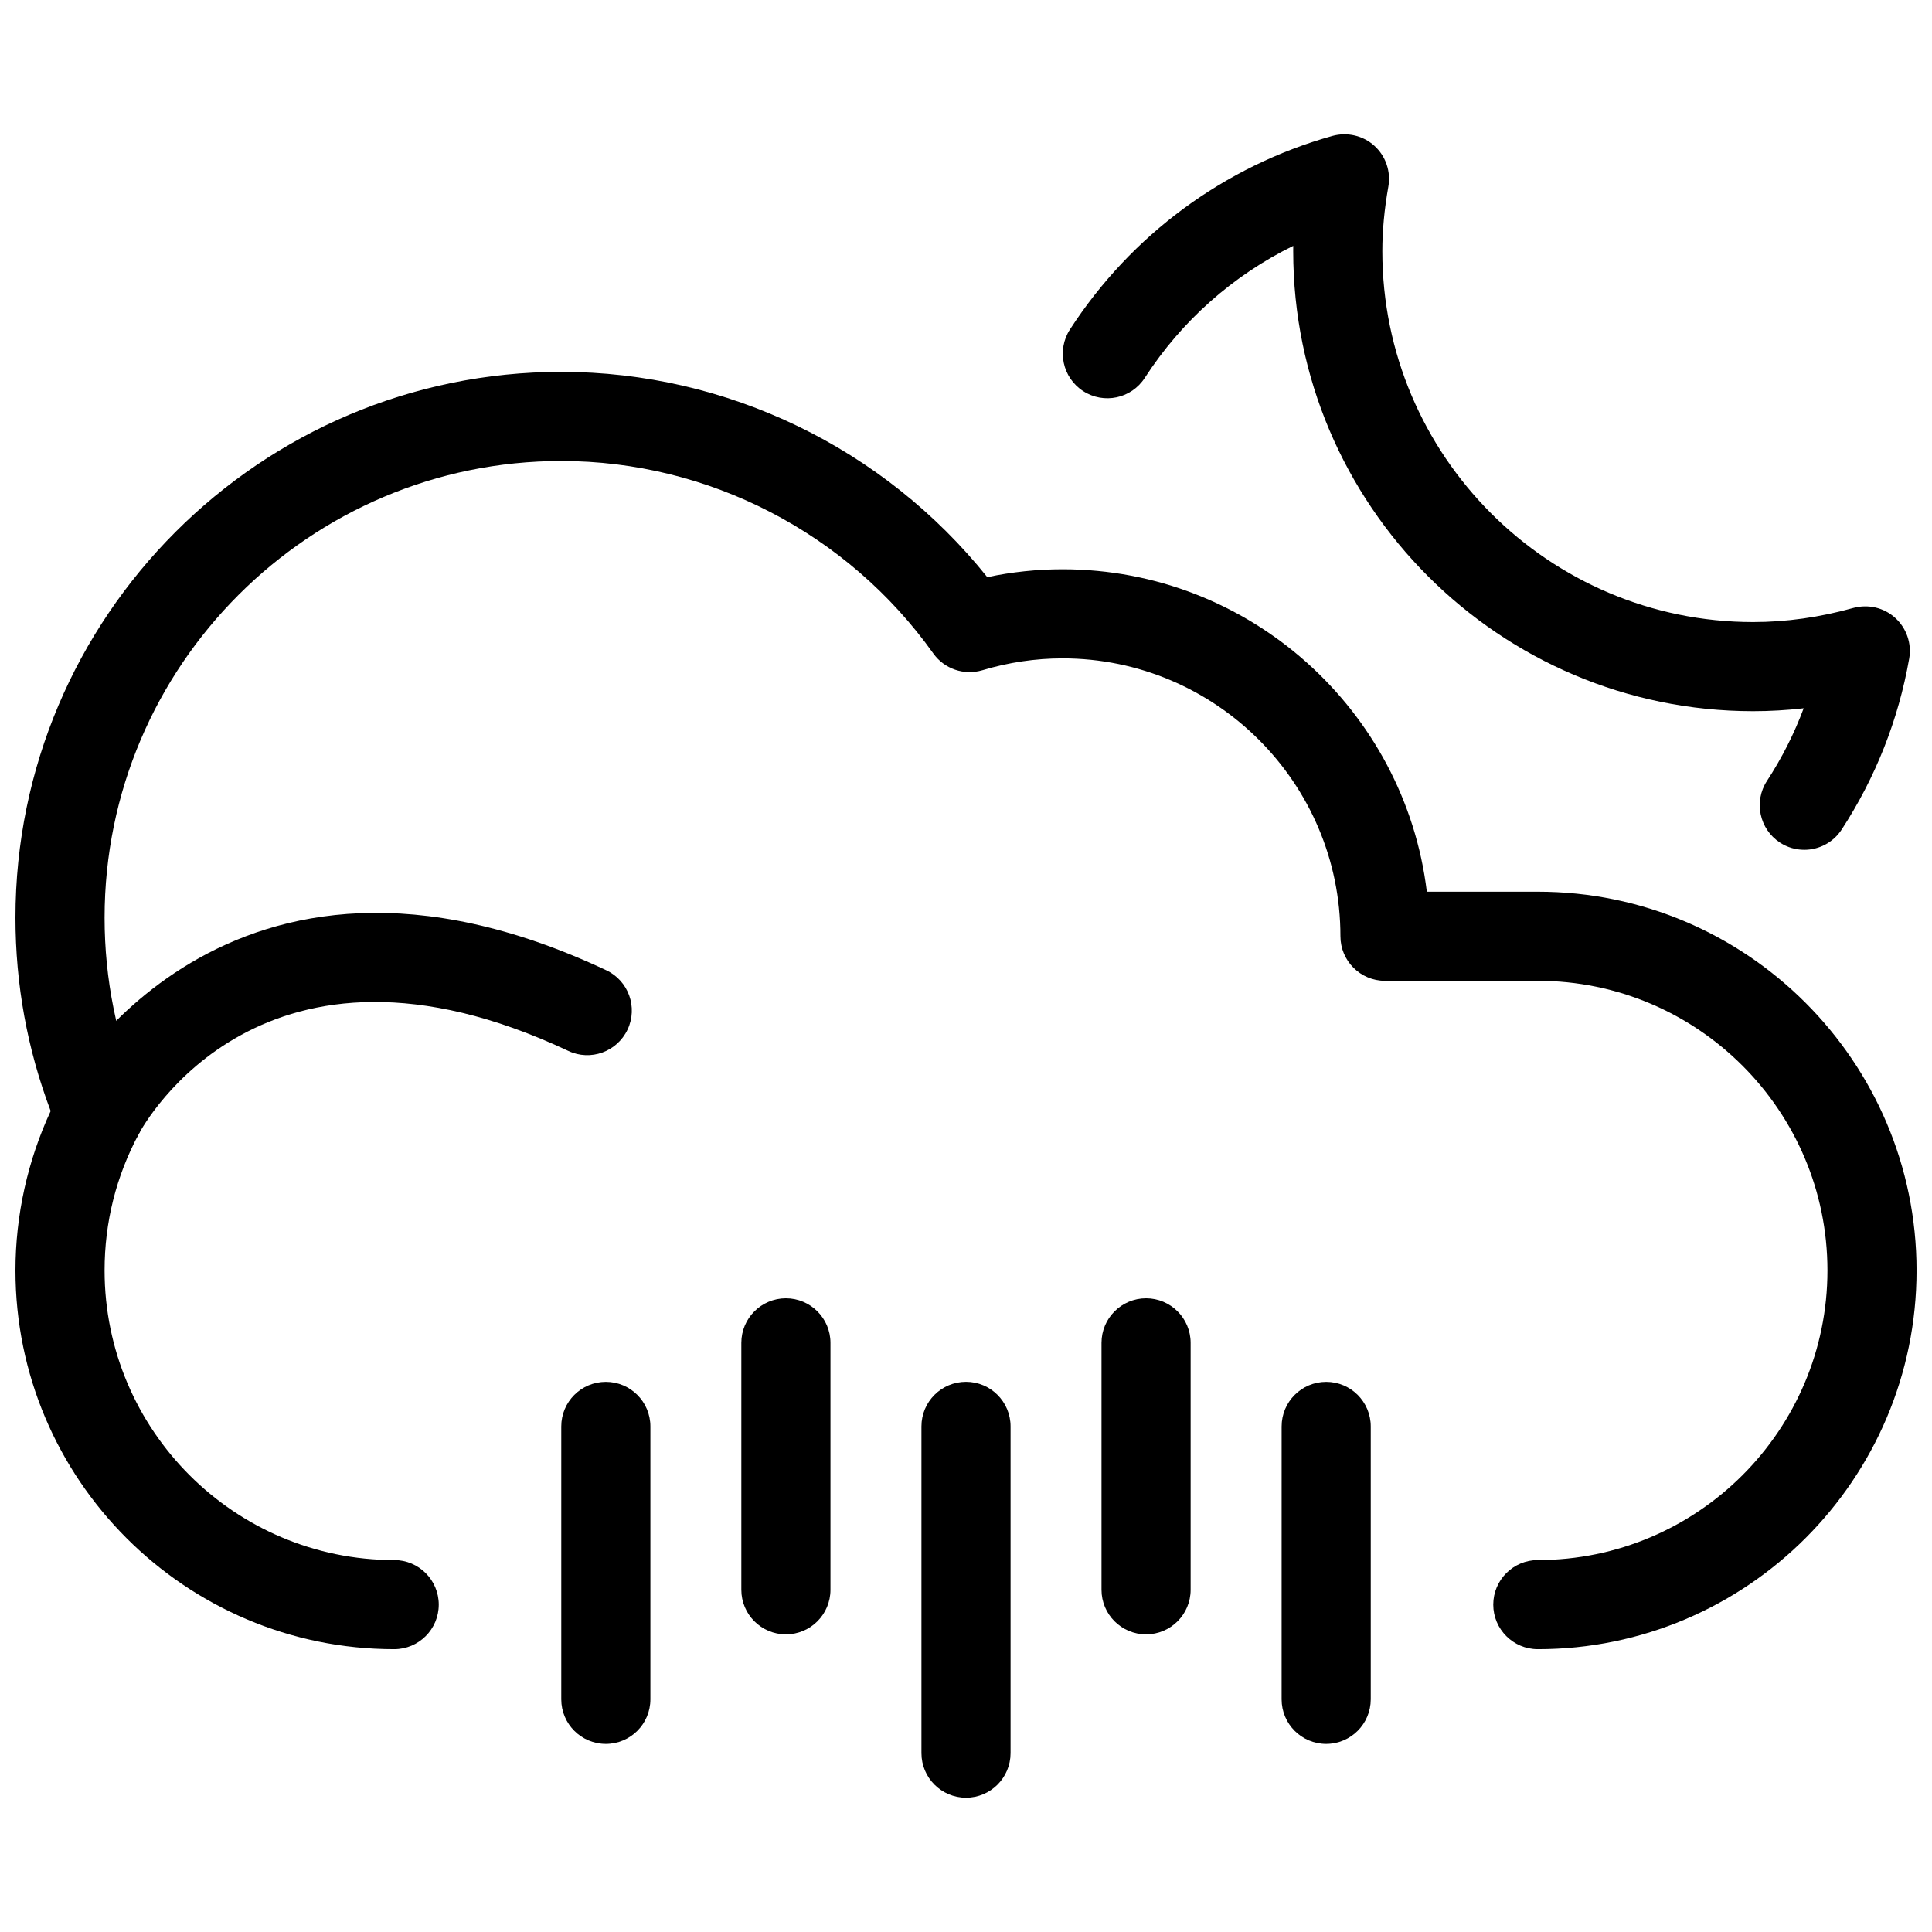 <?xml version="1.0" encoding="UTF-8"?>
<!-- Uploaded to: ICON Repo, www.svgrepo.com, Generator: ICON Repo Mixer Tools -->
<svg width="800px" height="800px" version="1.1" viewBox="144 144 512 512" xmlns="http://www.w3.org/2000/svg">
 <defs>
  <clipPath id="a">
   <path d="m148.09 242h503.81v340h-503.81z"/>
  </clipPath>
 </defs>
 <g clip-path="url(#a)">
  <path d="m551.54 581.05c-6.519 0-11.809-5.289-11.809-11.809 0-6.519 5.289-11.809 11.809-11.809 42.32 0 76.754-34.426 76.754-76.754s-34.434-76.754-76.754-76.754h-40.504c-6.519 0-11.809-5.289-11.809-11.809 0-40.605-33.035-73.641-73.641-73.641-7.148 0-14.297 1.062-21.242 3.144-4.875 1.445-10.086-0.34-13.016-4.457-22.73-31.93-59.582-50.992-98.582-50.992-66.734 0-121.03 54.297-121.03 121.03 0 16.344 3.207 32.211 9.523 47.156 1.383 3.289 1.215 7.027-0.469 10.164-6.012 11.238-9.055 23.398-9.055 36.16 0 42.328 34.43 76.75 76.75 76.75 6.519 0 11.809 5.289 11.809 11.809 0 6.519-5.289 11.809-11.809 11.809-55.34 0-100.37-45.02-100.37-100.37 0-14.574 3.215-29.074 9.332-42.25-6.195-16.359-9.332-33.574-9.332-51.23 0-79.758 64.891-144.65 144.65-144.65 43.902 0 85.516 20.195 112.89 54.398 6.582-1.387 13.262-2.086 19.949-2.086 49.629 0 90.699 37.367 96.539 85.445l29.414 0.004c55.344 0 100.37 45.02 100.37 100.37s-45.023 100.37-100.37 100.37z"/>
 </g>
 <path d="m170.35 450.77c-1.867 0-3.75-0.445-5.512-1.367-5.766-3.043-7.965-10.195-4.922-15.961 0.43-0.801 43.695-79.852 144.74-32.316 5.902 2.773 8.434 9.809 5.656 15.715-2.789 5.902-9.832 8.457-15.715 5.656-80.871-38.047-112.5 19.527-113.8 21.984-2.117 4.016-6.207 6.289-10.445 6.289z"/>
 <path d="m304.55 606.15c-6.519 0-11.809-5.289-11.809-11.809v-72.324c0-6.519 5.289-11.809 11.809-11.809s11.809 5.289 11.809 11.809v72.324c0 6.519-5.289 11.809-11.809 11.809z"/>
 <path d="m352.27 577.12c-6.519 0-11.809-5.289-11.809-11.809v-65.438c0-6.519 5.289-11.809 11.809-11.809 6.519 0 11.809 5.289 11.809 11.809v65.441c0 6.516-5.289 11.805-11.809 11.805z"/>
 <path d="m400 620.41c-6.519 0-11.809-5.289-11.809-11.809v-86.594c0-6.519 5.289-11.809 11.809-11.809s11.809 5.289 11.809 11.809v86.594c-0.004 6.519-5.293 11.809-11.809 11.809z"/>
 <path d="m447.72 577.12c-6.519 0-11.809-5.289-11.809-11.809v-65.438c0-6.519 5.289-11.809 11.809-11.809 6.519 0 11.809 5.289 11.809 11.809v65.441c0 6.516-5.289 11.805-11.809 11.805z"/>
 <path d="m495.45 606.15c-6.519 0-11.809-5.289-11.809-11.809l0.004-72.324c0-6.519 5.289-11.809 11.809-11.809s11.809 5.289 11.809 11.809v72.324c-0.004 6.519-5.293 11.809-11.812 11.809z"/>
 <path d="m622.15 369.21c-2.215 0-4.449-0.613-6.441-1.914-5.457-3.559-7.004-10.879-3.445-16.344 3.973-6.098 7.227-12.531 9.73-19.25-4.473 0.508-8.949 0.77-13.391 0.77-67.211 0-121.89-54.68-121.89-121.9 0-0.469 0-0.945 0.008-1.414-15.93 7.809-29.559 19.855-39.344 34.984-3.551 5.496-10.848 7.051-16.328 3.504-5.473-3.543-7.043-10.855-3.504-16.328 16.207-25.055 40.906-43.273 69.57-51.301 3.898-1.062 8.109-0.109 11.109 2.621 3.004 2.723 4.406 6.805 3.707 10.793-1.078 6.106-1.598 11.707-1.598 17.137 0 54.195 44.09 98.285 98.277 98.285 8.758 0 17.68-1.262 26.523-3.734 3.953-1.062 8.109-0.109 11.117 2.621 3.004 2.723 4.406 6.805 3.707 10.801-2.867 16.234-8.887 31.48-17.898 45.309-2.273 3.473-6.055 5.363-9.906 5.363z"/>
</svg>